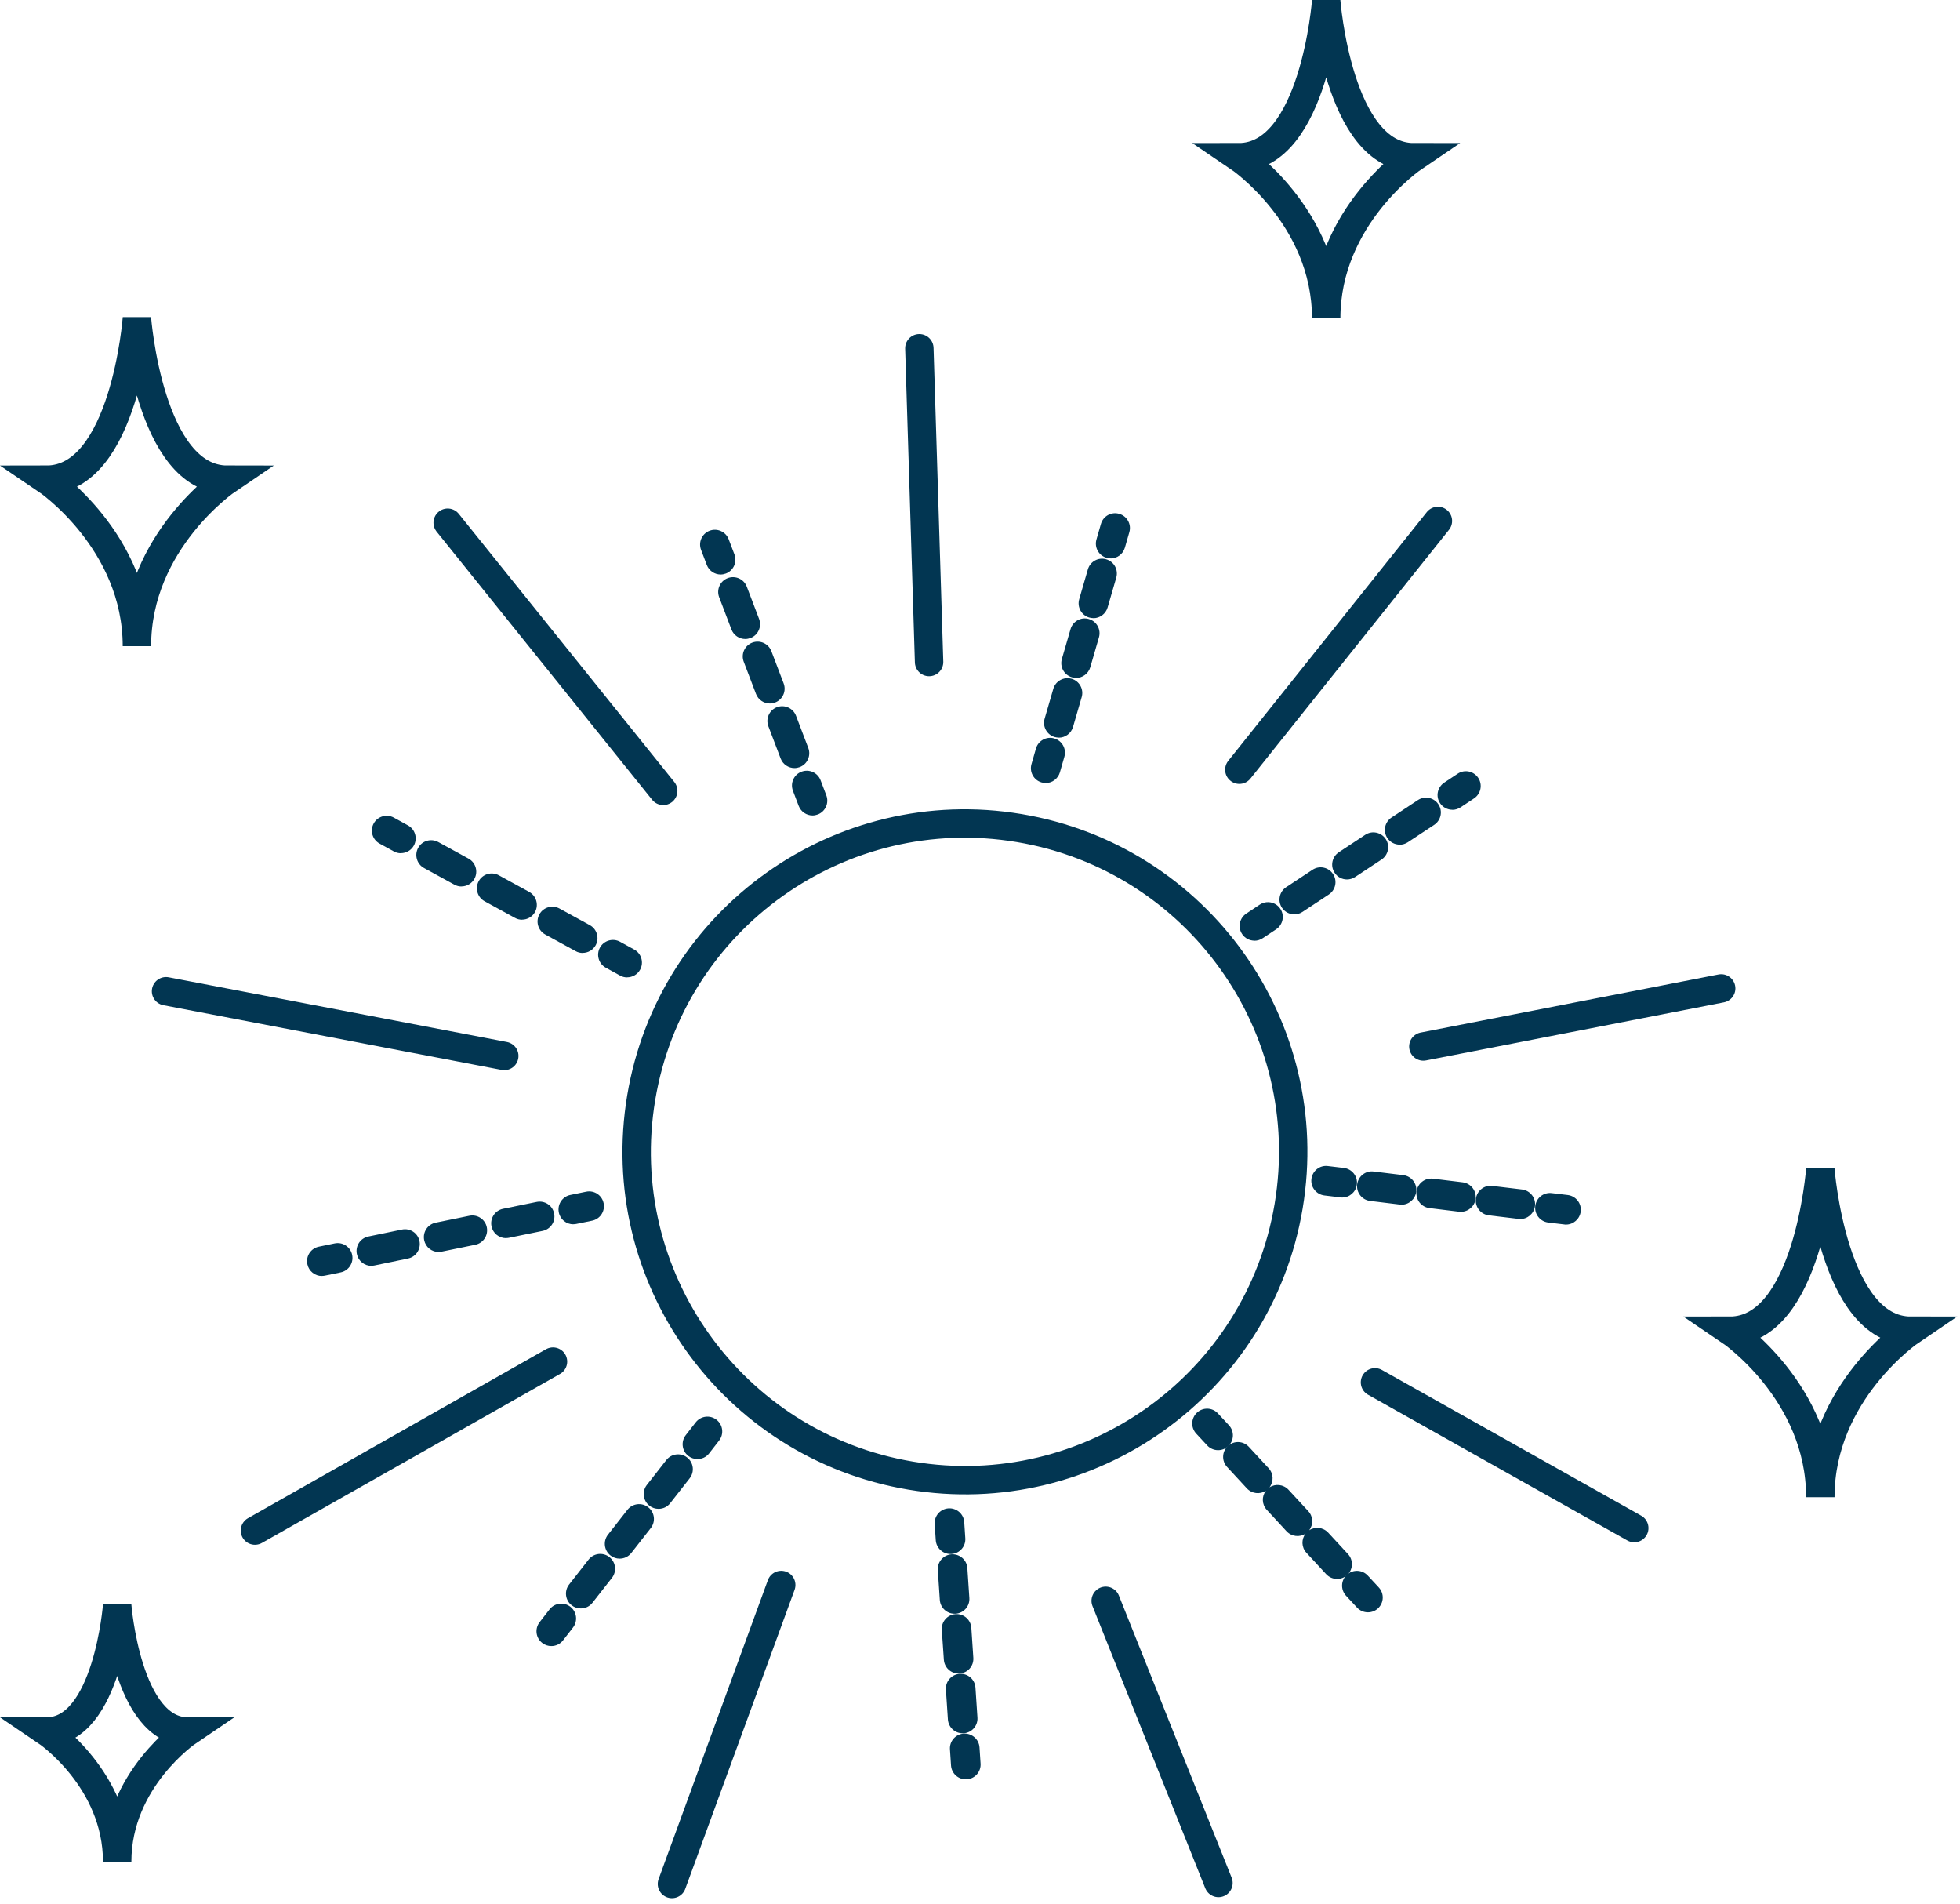 <svg xmlns="http://www.w3.org/2000/svg" width="276" height="268" viewBox="0 0 276 268" fill="none"><g clip-path="url(#clip0_21113_577)"><path d="M181.462 169.804C185.684 144.629 168.698 120.798 143.523 116.576C118.348 112.354 94.517 129.34 90.295 154.515C86.073 179.69 103.059 203.521 128.234 207.743C153.409 211.965 177.24 194.979 181.462 169.804Z" stroke="#023652" stroke-width="4" stroke-linecap="round" stroke-linejoin="round"></path><path d="M155.7 225.37L171.58 265.09" stroke="#023652" stroke-width="4" stroke-linecap="round" stroke-linejoin="round"></path><path d="M110.01 223.14L94.62 265.23" stroke="#023652" stroke-width="4" stroke-linecap="round" stroke-linejoin="round"></path><path d="M130.83 93.2L129.46 49.03" stroke="#023652" stroke-width="4" stroke-linecap="round" stroke-linejoin="round"></path><path d="M174.52 108.36L202.48 73.34" stroke="#023652" stroke-width="4" stroke-linecap="round" stroke-linejoin="round"></path><path d="M200.43 147.33L242.37 139.15" stroke="#023652" stroke-width="4" stroke-linecap="round" stroke-linejoin="round"></path><path d="M193.62 194.61L230.13 215.13" stroke="#023652" stroke-width="4" stroke-linecap="round" stroke-linejoin="round"></path><path d="M77.87 191.69L35.9 215.48" stroke="#023652" stroke-width="4" stroke-linecap="round" stroke-linejoin="round"></path><path d="M71.01 148.66L23.38 139.55" stroke="#023652" stroke-width="4" stroke-linecap="round" stroke-linejoin="round"></path><path d="M93.39 111.34L63.04 73.59" stroke="#023652" stroke-width="4" stroke-linecap="round" stroke-linejoin="round"></path><path d="M147.25 110.23C147.06 110.23 146.86 110.2 146.67 110.15C145.56 109.83 144.93 108.67 145.25 107.57L145.88 105.38C146.2 104.27 147.36 103.63 148.46 103.96C149.57 104.28 150.2 105.44 149.88 106.54L149.25 108.73C148.99 109.64 148.15 110.24 147.25 110.24V110.23Z" fill="#023652"></path><path d="M149.1 103.84C148.91 103.84 148.71 103.81 148.52 103.76C147.41 103.44 146.78 102.28 147.1 101.18L148.32 96.98C148.64 95.87 149.8 95.24 150.9 95.56C152.01 95.88 152.64 97.04 152.32 98.14L151.1 102.34C150.84 103.25 150 103.85 149.1 103.85V103.84ZM151.53 95.43C151.34 95.43 151.14 95.4 150.95 95.35C149.84 95.03 149.21 93.87 149.53 92.77L150.75 88.57C151.07 87.46 152.23 86.82 153.33 87.15C154.44 87.47 155.07 88.63 154.75 89.73L153.53 93.93C153.27 94.84 152.43 95.44 151.53 95.44V95.43ZM153.97 87.02C153.78 87.02 153.58 86.99 153.39 86.94C152.28 86.62 151.65 85.46 151.97 84.36L153.19 80.16C153.51 79.05 154.67 78.41 155.77 78.74C156.88 79.06 157.51 80.22 157.19 81.32L155.97 85.52C155.71 86.43 154.87 87.03 153.97 87.03V87.02Z" fill="#023652"></path><path d="M156.4 78.61C156.21 78.61 156.01 78.58 155.82 78.53C154.71 78.21 154.08 77.05 154.4 75.95L155.03 73.76C155.35 72.65 156.51 72.01 157.61 72.34C158.72 72.66 159.35 73.82 159.03 74.92L158.4 77.11C158.14 78.02 157.3 78.62 156.4 78.62V78.61Z" fill="#023652"></path><path d="M176.65 132.43C175.97 132.43 175.31 132.1 174.91 131.5C174.27 130.54 174.54 129.25 175.5 128.61L177.4 127.35C178.36 126.72 179.65 126.98 180.29 127.94C180.93 128.9 180.66 130.19 179.7 130.83L177.8 132.09C177.45 132.32 177.05 132.44 176.65 132.44V132.43Z" fill="#023652"></path><path d="M182.26 128.72C181.58 128.72 180.92 128.39 180.52 127.79C179.88 126.83 180.15 125.54 181.11 124.9L184.82 122.45C185.78 121.81 187.07 122.08 187.71 123.04C188.35 124 188.08 125.29 187.12 125.93L183.41 128.38C183.06 128.61 182.66 128.73 182.26 128.73V128.72ZM189.68 123.81C189 123.81 188.34 123.48 187.94 122.87C187.3 121.91 187.57 120.62 188.53 119.98L192.24 117.53C193.2 116.89 194.49 117.16 195.13 118.12C195.77 119.08 195.5 120.37 194.54 121.01L190.83 123.46C190.48 123.69 190.08 123.81 189.68 123.81ZM197.1 118.91C196.42 118.91 195.76 118.58 195.36 117.98C194.72 117.02 194.99 115.73 195.95 115.09L199.66 112.64C200.62 112.01 201.91 112.27 202.55 113.23C203.19 114.19 202.92 115.48 201.96 116.12L198.25 118.57C197.9 118.8 197.5 118.92 197.1 118.92V118.91Z" fill="#023652"></path><path d="M204.52 114C203.84 114 203.18 113.67 202.78 113.07C202.14 112.11 202.41 110.82 203.37 110.18L205.27 108.92C206.23 108.28 207.52 108.55 208.16 109.51C208.8 110.47 208.53 111.76 207.57 112.4L205.67 113.66C205.32 113.89 204.92 114.01 204.52 114.01V114Z" fill="#023652"></path><path d="M189 168.59C188.92 168.59 188.83 168.59 188.75 168.57L186.49 168.3C185.35 168.16 184.53 167.12 184.67 165.98C184.81 164.84 185.84 164.01 186.99 164.16L189.25 164.43C190.39 164.57 191.21 165.61 191.07 166.75C190.94 167.81 190.04 168.59 189 168.59Z" fill="#023652"></path><path d="M214.08 171.62C214 171.62 213.91 171.62 213.83 171.6L209.65 171.1C208.51 170.96 207.69 169.92 207.83 168.78C207.97 167.64 209 166.81 210.15 166.96L214.33 167.46C215.47 167.6 216.29 168.64 216.15 169.78C216.02 170.84 215.12 171.62 214.08 171.62ZM205.72 170.61C205.64 170.61 205.55 170.61 205.47 170.59L201.29 170.08C200.15 169.94 199.33 168.9 199.47 167.76C199.61 166.62 200.64 165.8 201.79 165.94L205.97 166.45C207.11 166.59 207.93 167.63 207.79 168.77C207.66 169.83 206.76 170.6 205.72 170.6V170.61ZM197.36 169.6C197.28 169.6 197.19 169.6 197.11 169.58L192.93 169.07C191.79 168.93 190.97 167.89 191.11 166.75C191.25 165.61 192.29 164.78 193.43 164.93L197.61 165.44C198.75 165.58 199.57 166.62 199.43 167.76C199.3 168.82 198.4 169.6 197.36 169.6Z" fill="#023652"></path><path d="M220.52 172.4C220.44 172.4 220.35 172.4 220.27 172.38L218.01 172.11C216.87 171.97 216.05 170.93 216.19 169.79C216.33 168.65 217.36 167.83 218.51 167.97L220.77 168.24C221.91 168.38 222.73 169.42 222.59 170.56C222.46 171.62 221.56 172.4 220.52 172.4Z" fill="#023652"></path><path d="M171.52 204.16C170.96 204.16 170.4 203.93 169.99 203.49L168.44 201.82C167.66 200.97 167.71 199.66 168.56 198.87C169.41 198.09 170.73 198.14 171.51 198.99L173.06 200.66C173.84 201.51 173.79 202.83 172.94 203.61C172.54 203.98 172.03 204.16 171.53 204.16H171.52Z" fill="#023652"></path><path d="M188.28 222.29C187.72 222.29 187.16 222.06 186.75 221.62L183.96 218.6C183.26 217.84 183.23 216.7 183.85 215.91C183.01 216.46 181.88 216.34 181.17 215.58L178.38 212.56C177.68 211.8 177.65 210.66 178.26 209.87C177.42 210.42 176.29 210.3 175.58 209.54L172.79 206.52C172.01 205.67 172.06 204.35 172.91 203.57C173.76 202.79 175.07 202.84 175.86 203.69L178.65 206.71C179.35 207.47 179.38 208.61 178.76 209.4C179.6 208.85 180.73 208.97 181.44 209.73L184.23 212.75C184.93 213.51 184.96 214.65 184.35 215.44C185.19 214.89 186.32 215.01 187.03 215.77L189.82 218.79C190.6 219.64 190.55 220.96 189.7 221.74C189.3 222.11 188.79 222.29 188.29 222.29H188.28Z" fill="#023652"></path><path d="M192.62 226.99C192.06 226.99 191.5 226.76 191.09 226.32L189.54 224.65C188.76 223.8 188.81 222.48 189.66 221.7C190.51 220.92 191.83 220.97 192.61 221.82L194.16 223.49C194.94 224.34 194.89 225.65 194.04 226.44C193.64 226.81 193.13 226.99 192.63 226.99H192.62Z" fill="#023652"></path><path d="M133.85 218.78C132.76 218.78 131.85 217.94 131.77 216.84L131.62 214.57C131.54 213.42 132.41 212.43 133.56 212.35C134.71 212.28 135.7 213.14 135.78 214.29L135.93 216.56C136.01 217.71 135.14 218.7 133.99 218.78C133.94 218.78 133.89 218.78 133.85 218.78Z" fill="#023652"></path><path d="M135.56 244.02C134.47 244.02 133.56 243.18 133.48 242.08L133.2 237.87C133.12 236.72 133.99 235.73 135.14 235.65C136.3 235.58 137.28 236.44 137.36 237.59L137.64 241.8C137.72 242.95 136.85 243.94 135.7 244.02C135.65 244.02 135.6 244.02 135.56 244.02ZM134.99 235.61C133.9 235.61 132.99 234.77 132.91 233.67L132.62 229.46C132.54 228.31 133.41 227.32 134.56 227.24C135.72 227.17 136.7 228.03 136.78 229.18L137.06 233.39C137.14 234.54 136.27 235.53 135.12 235.61C135.07 235.61 135.02 235.61 134.98 235.61H134.99ZM134.42 227.19C133.33 227.19 132.42 226.35 132.34 225.25L132.06 221.04C131.98 219.89 132.85 218.9 134 218.82C135.15 218.76 136.14 219.61 136.22 220.76L136.5 224.97C136.58 226.12 135.71 227.11 134.56 227.19C134.51 227.19 134.46 227.19 134.42 227.19Z" fill="#023652"></path><path d="M136 250.5C134.91 250.5 134 249.66 133.92 248.56L133.77 246.28C133.69 245.13 134.56 244.14 135.71 244.06C136.86 244 137.85 244.85 137.93 246L138.08 248.28C138.16 249.43 137.29 250.42 136.14 250.5C136.09 250.5 136.04 250.5 136 250.5Z" fill="#023652"></path><path d="M98.21 205.41C97.76 205.41 97.31 205.27 96.93 204.97C96.02 204.26 95.86 202.95 96.57 202.04L97.97 200.24C98.68 199.33 99.99 199.17 100.9 199.88C101.81 200.59 101.97 201.9 101.26 202.81L99.86 204.61C99.45 205.14 98.84 205.41 98.22 205.41H98.21Z" fill="#023652"></path><path d="M81.78 226.44C81.33 226.44 80.88 226.3 80.5 226C79.59 225.29 79.43 223.98 80.14 223.07L82.88 219.57C83.59 218.66 84.9 218.5 85.81 219.21C86.72 219.92 86.88 221.23 86.17 222.14L83.43 225.64C83.02 226.17 82.41 226.44 81.79 226.44H81.78ZM87.25 219.43C86.8 219.43 86.35 219.29 85.97 218.99C85.06 218.28 84.9 216.97 85.61 216.06L88.35 212.56C89.06 211.65 90.37 211.49 91.28 212.2C92.19 212.91 92.35 214.22 91.64 215.13L88.9 218.63C88.49 219.16 87.88 219.43 87.26 219.43H87.25ZM92.73 212.42C92.28 212.42 91.83 212.28 91.45 211.98C90.54 211.27 90.38 209.96 91.09 209.05L93.83 205.55C94.54 204.64 95.85 204.48 96.76 205.19C97.67 205.9 97.83 207.21 97.12 208.12L94.38 211.62C93.97 212.15 93.36 212.42 92.74 212.42H92.73Z" fill="#023652"></path><path d="M77.63 231.74C77.18 231.74 76.73 231.6 76.35 231.3C75.44 230.59 75.28 229.28 75.99 228.37L77.39 226.57C78.1 225.66 79.41 225.5 80.32 226.21C81.23 226.92 81.39 228.23 80.68 229.14L79.28 230.94C78.87 231.47 78.26 231.74 77.64 231.74H77.63Z" fill="#023652"></path><path d="M80.73 172.36C79.76 172.36 78.89 171.68 78.69 170.69C78.46 169.56 79.18 168.46 80.31 168.23L82.54 167.77C83.67 167.54 84.77 168.26 85 169.39C85.23 170.52 84.51 171.62 83.38 171.85L81.15 172.31C81.01 172.34 80.87 172.35 80.73 172.35V172.36Z" fill="#023652"></path><path d="M52.29 178.21C51.32 178.21 50.45 177.53 50.25 176.54C50.02 175.41 50.74 174.31 51.87 174.08L56.61 173.1C57.74 172.87 58.84 173.59 59.07 174.72C59.3 175.85 58.58 176.95 57.45 177.18L52.71 178.16C52.57 178.19 52.43 178.2 52.29 178.2V178.21ZM61.77 176.26C60.8 176.26 59.93 175.58 59.73 174.59C59.5 173.46 60.22 172.36 61.35 172.13L66.09 171.16C67.22 170.93 68.32 171.65 68.55 172.78C68.78 173.91 68.06 175.01 66.93 175.24L62.19 176.21C62.05 176.24 61.91 176.25 61.77 176.25V176.26ZM71.25 174.31C70.28 174.31 69.41 173.63 69.21 172.64C68.98 171.51 69.7 170.41 70.83 170.18L75.57 169.21C76.7 168.98 77.8 169.7 78.03 170.83C78.26 171.96 77.54 173.06 76.41 173.29L71.67 174.26C71.53 174.29 71.39 174.3 71.25 174.3V174.31Z" fill="#023652"></path><path d="M45.32 179.64C44.35 179.64 43.48 178.96 43.28 177.97C43.05 176.84 43.77 175.74 44.9 175.51L47.13 175.05C48.26 174.82 49.36 175.54 49.59 176.67C49.82 177.8 49.1 178.9 47.97 179.13L45.74 179.59C45.6 179.62 45.46 179.63 45.32 179.63V179.64Z" fill="#023652"></path><path d="M88.31 137.6C87.97 137.6 87.63 137.52 87.31 137.34L85.31 136.24C84.3 135.69 83.93 134.42 84.48 133.41C85.03 132.4 86.3 132.03 87.31 132.58L89.31 133.68C90.32 134.23 90.69 135.5 90.14 136.51C89.76 137.2 89.05 137.59 88.31 137.59V137.6Z" fill="#023652"></path><path d="M82.05 134.16C81.71 134.16 81.37 134.08 81.05 133.9L76.78 131.56C75.77 131.01 75.4 129.74 75.95 128.73C76.5 127.72 77.77 127.35 78.78 127.9L83.05 130.24C84.06 130.79 84.43 132.06 83.88 133.07C83.5 133.76 82.79 134.15 82.05 134.15V134.16ZM73.51 129.48C73.17 129.48 72.83 129.4 72.51 129.22L68.24 126.88C67.23 126.33 66.86 125.06 67.41 124.05C67.96 123.04 69.23 122.67 70.24 123.22L74.51 125.56C75.52 126.11 75.89 127.38 75.34 128.39C74.96 129.08 74.25 129.47 73.51 129.47V129.48ZM64.98 124.8C64.64 124.8 64.3 124.72 63.98 124.54L59.71 122.2C58.7 121.65 58.33 120.38 58.88 119.37C59.43 118.36 60.7 117.99 61.71 118.54L65.98 120.88C66.99 121.43 67.36 122.7 66.81 123.71C66.43 124.4 65.72 124.79 64.98 124.79V124.8Z" fill="#023652"></path><path d="M56.45 120.12C56.11 120.12 55.77 120.04 55.45 119.86L53.45 118.76C52.44 118.21 52.07 116.94 52.62 115.93C53.17 114.92 54.44 114.55 55.45 115.1L57.45 116.2C58.46 116.75 58.83 118.02 58.28 119.03C57.9 119.72 57.19 120.11 56.45 120.11V120.12Z" fill="#023652"></path><path d="M114.42 114.8C113.58 114.8 112.79 114.29 112.47 113.46L111.66 111.33C111.25 110.25 111.79 109.05 112.86 108.64C113.94 108.23 115.14 108.77 115.55 109.84L116.36 111.97C116.77 113.05 116.23 114.25 115.16 114.66C114.92 114.75 114.66 114.8 114.42 114.8Z" fill="#023652"></path><path d="M111.88 108.13C111.04 108.13 110.25 107.62 109.93 106.79L108.2 102.25C107.79 101.17 108.33 99.97 109.4 99.56C110.48 99.15 111.68 99.69 112.09 100.76L113.82 105.3C114.23 106.38 113.69 107.58 112.62 107.99C112.38 108.08 112.12 108.13 111.88 108.13ZM108.41 99.04C107.57 99.04 106.78 98.53 106.46 97.7L104.73 93.16C104.32 92.08 104.86 90.88 105.93 90.47C107.01 90.06 108.21 90.6 108.62 91.67L110.35 96.21C110.76 97.29 110.22 98.49 109.15 98.9C108.91 98.99 108.65 99.04 108.41 99.04ZM104.95 89.96C104.11 89.96 103.32 89.45 103 88.62L101.27 84.08C100.86 83 101.4 81.8 102.47 81.39C103.55 80.98 104.75 81.52 105.16 82.59L106.89 87.13C107.3 88.21 106.76 89.41 105.69 89.82C105.45 89.91 105.19 89.96 104.95 89.96Z" fill="#023652"></path><path d="M101.48 80.88C100.64 80.88 99.85 80.37 99.53 79.54L98.72 77.41C98.31 76.33 98.85 75.13 99.92 74.72C101 74.31 102.2 74.85 102.61 75.92L103.42 78.05C103.83 79.13 103.29 80.33 102.22 80.74C101.98 80.83 101.72 80.88 101.48 80.88Z" fill="#023652"></path><path d="M19.28 44.8C19.28 44.8 17.56 67.54 6.53 67.54C6.53 67.54 19.28 76.15 19.28 90.97C19.28 76.16 32.03 67.54 32.03 67.54C21 67.54 19.28 44.8 19.28 44.8Z" stroke="#023652" stroke-width="4" stroke-miterlimit="10"></path><path d="M256.33 164.61C256.33 164.61 254.61 187.35 243.58 187.35C243.58 187.35 256.33 195.96 256.33 210.78C256.33 195.97 269.08 187.35 269.08 187.35C258.06 187.35 256.33 164.61 256.33 164.61Z" stroke="#023652" stroke-width="4" stroke-miterlimit="10"></path><path d="M16.5 225.98C16.5 225.98 15.15 243.77 6.53 243.77C6.53 243.77 16.5 250.51 16.5 262.1C16.5 250.51 26.47 243.77 26.47 243.77C17.85 243.77 16.5 225.98 16.5 225.98Z" stroke="#023652" stroke-width="4" stroke-miterlimit="10"></path><path d="M186.75 0.15C186.75 0.15 185.08 22.14 174.42 22.14C174.42 22.14 186.75 30.47 186.75 44.8C186.75 30.47 199.08 22.14 199.08 22.14C188.42 22.14 186.75 0.15 186.75 0.15Z" stroke="#023652" stroke-width="4" stroke-miterlimit="10"></path></g><defs><clipPath id="clip0_21113_577"><rect width="275.61" height="267.23" fill="white"></rect></clipPath></defs></svg>